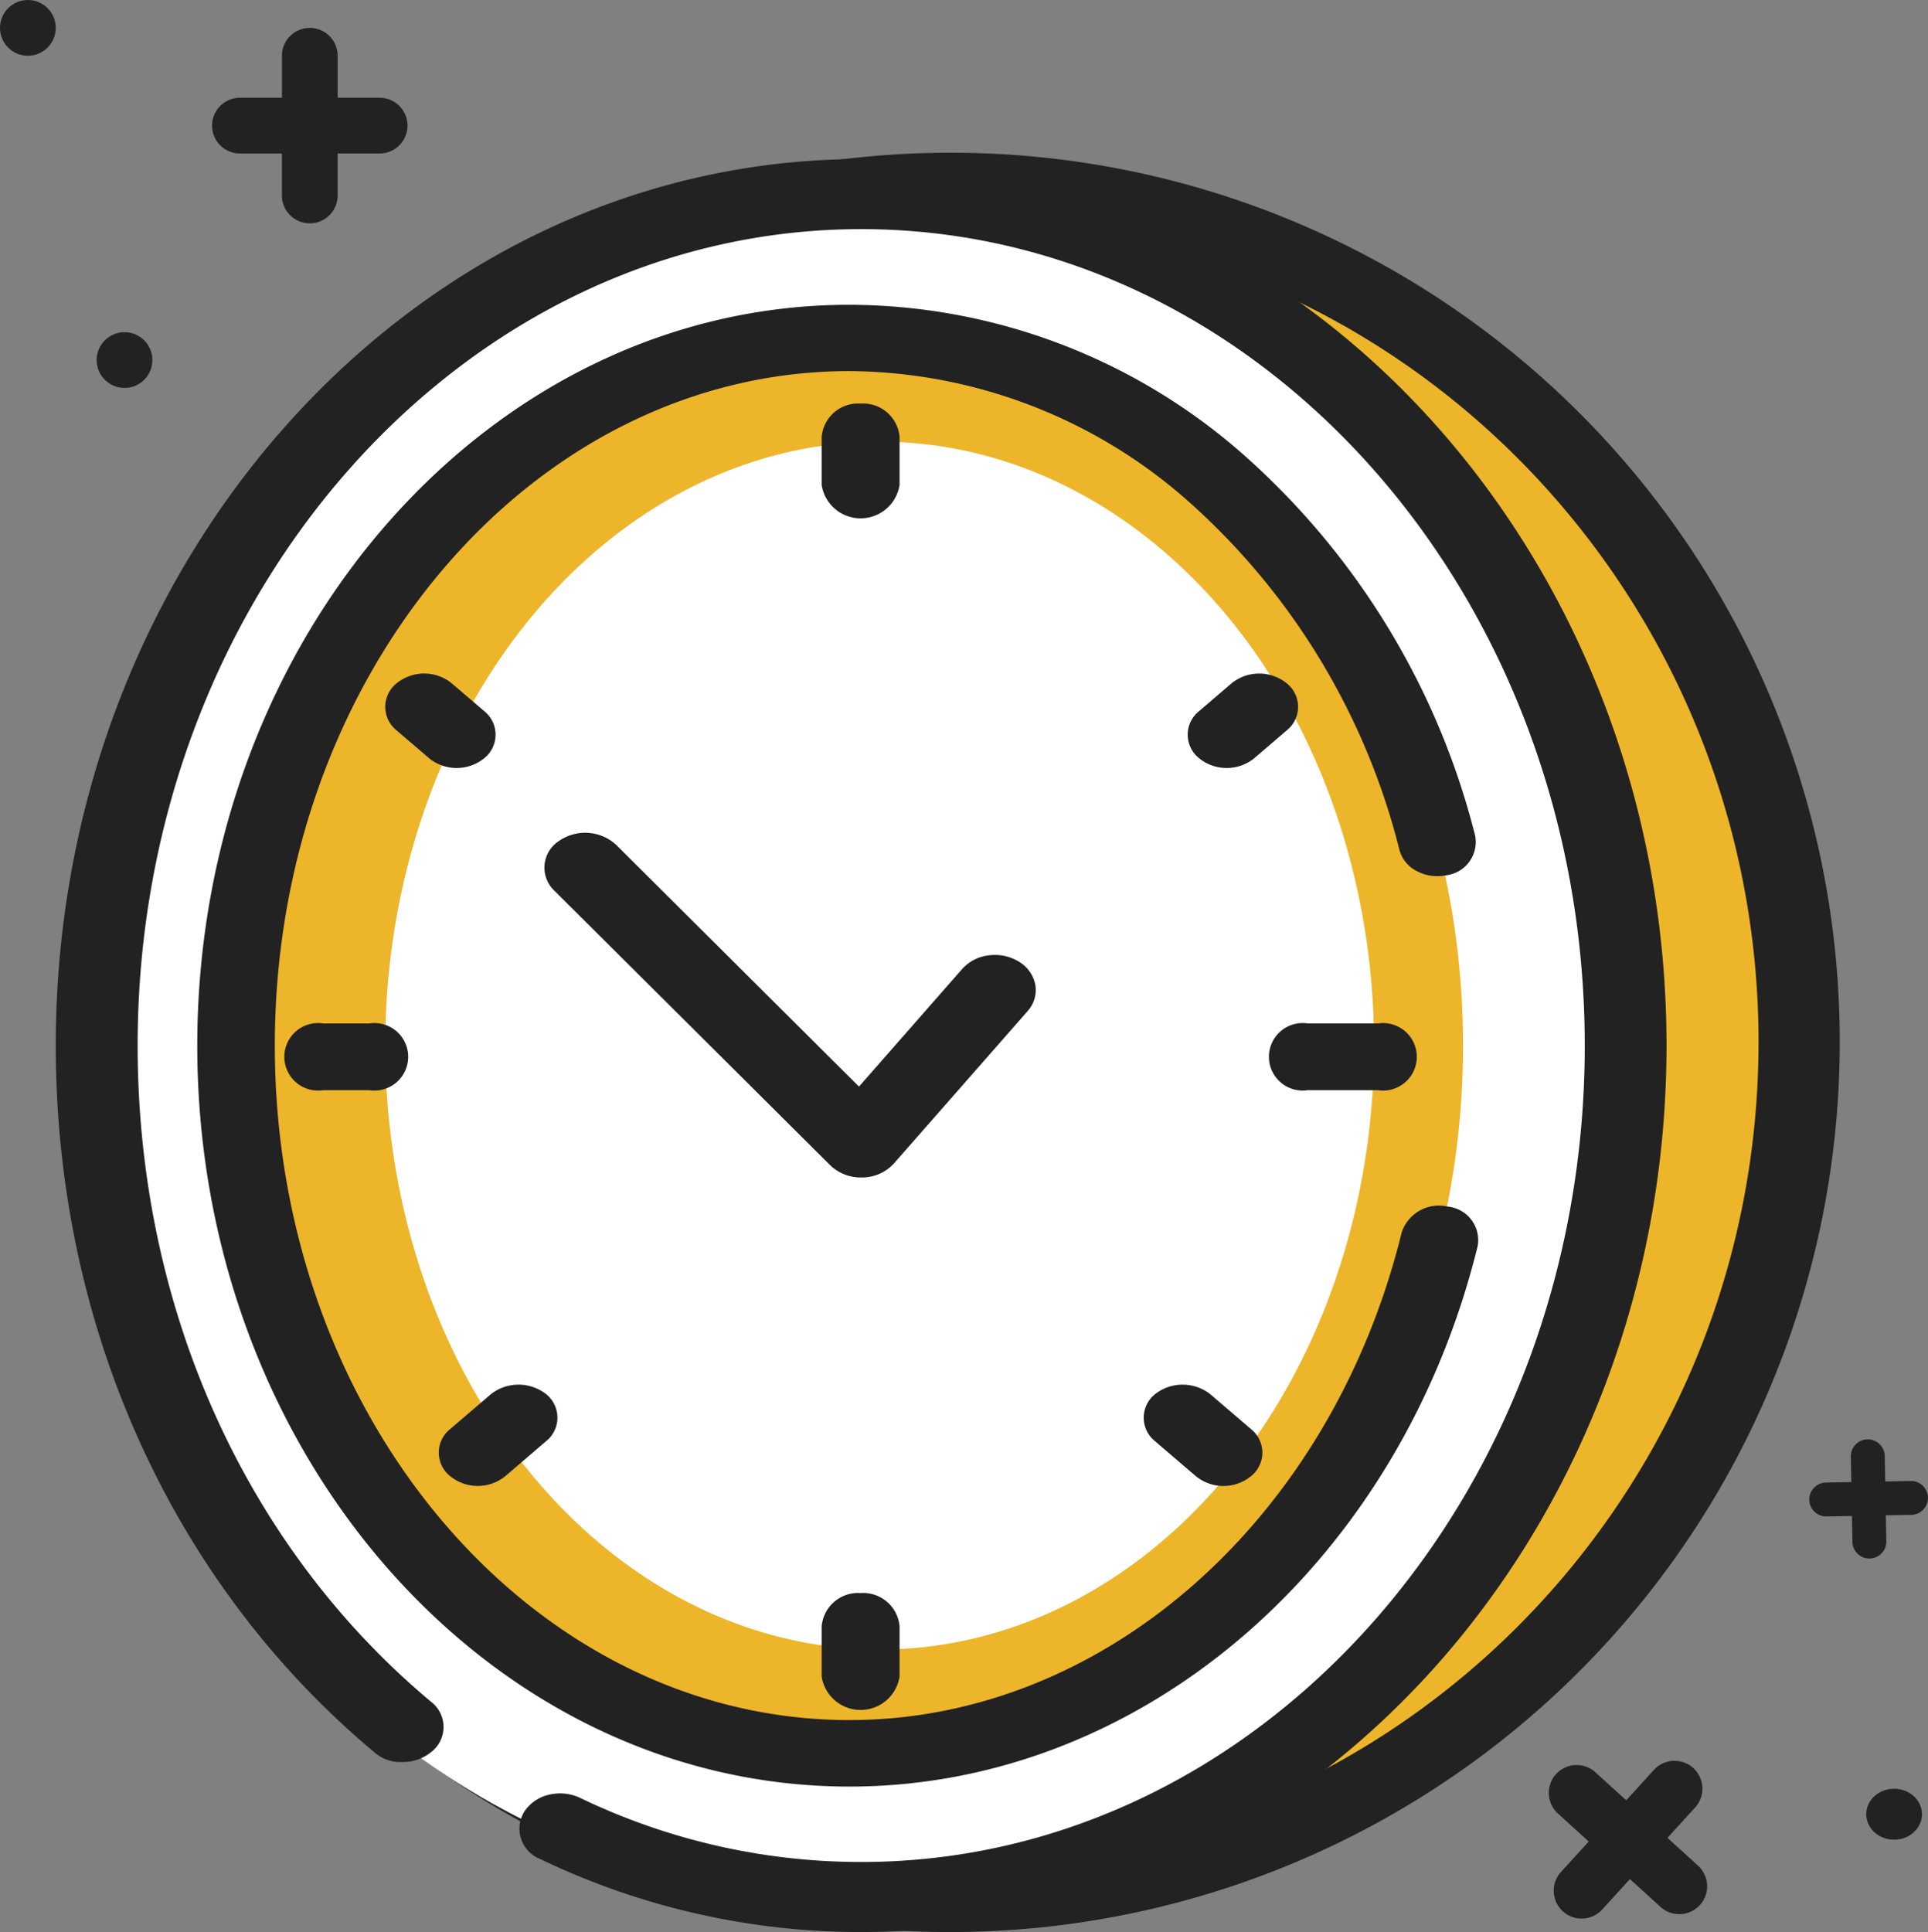 <svg xmlns="http://www.w3.org/2000/svg" width="98.512" height="98.711" viewBox="0 0 98.512 98.711"><rect x="0" y="0" width="98.512" height="98.711" fill="#808080" stroke="none"/><defs><style>.a{fill:#222;}.b{fill:#edb52a;}.c{fill:#fff;}</style></defs><g transform="translate(-2281.671 -2010.479)"><path class="a" d="M2294.1,2020.206a1.424,1.424,0,1,0,2.848,0v-2.145h2.145a1.424,1.424,0,1,0,0-2.848h-2.144v-2.144a1.424,1.424,0,1,0-2.848,0v2.145h-2.145a1.424,1.424,0,1,0,0,2.848h2.144Z" transform="translate(1.975 0.26)"/><circle class="a" cx="1.424" cy="1.424" r="1.424" transform="translate(2281.671 2010.479)"/><circle class="a" cx="1.424" cy="1.424" r="1.424" transform="translate(2286.609 2027.451)"/><path class="a" d="M2346.973,2089.754a1.425,1.425,0,0,0,2.107,1.917l1.445-1.586,1.586,1.444a1.425,1.425,0,0,0,1.918-2.107l-1.586-1.443,1.444-1.586a1.425,1.425,0,0,0-2.107-1.917l-1.444,1.586-1.586-1.443a1.424,1.424,0,0,0-1.917,2.106l1.586,1.443Z" transform="translate(14.428 16.399)"/><path class="a" d="M2360.234,2070.609a.866.866,0,0,0-.85.882l.025,1.3-1.3.025a.865.865,0,1,0,.032,1.73l1.3-.023.024,1.3a.866.866,0,1,0,1.731-.033l-.024-1.3,1.3-.024a.865.865,0,1,0-.031-1.73l-1.3.023-.024-1.3a.867.867,0,0,0-.882-.849Z" transform="translate(16.857 13.41)"/><g transform="translate(2284.52 2018.283)"><ellipse class="b" cx="43.488" cy="43.502" rx="43.488" ry="43.502" transform="translate(2.09 2.114)"/><path class="a" d="M2329.784,2016.86a45.454,45.454,0,1,0,45.25,45.453A45.4,45.4,0,0,0,2329.784,2016.86Zm41.1,45.453c0,23.084-18.438,41.865-41.1,41.865s-41.1-18.781-41.1-41.865,18.438-41.866,41.1-41.866S2370.886,2039.229,2370.886,2062.313Z" transform="translate(-2283.881 -2016.86)"/><ellipse class="c" cx="39.778" cy="43.502" rx="39.778" ry="43.502" transform="translate(0.653 2.114)"/><path class="b" d="M2354.223,2060.751a41.393,41.393,0,0,1-1.186,9.887c-3.729,15.162-15.819,26.269-30.157,26.269-17.31,0-31.342-16.188-31.342-36.156s14.033-36.157,31.342-36.157c14.189,0,26.178,10.878,30.039,25.8A41.362,41.362,0,0,1,2354.223,2060.751Z" transform="translate(-2282.319 -2015.135)"/><ellipse class="c" cx="25.262" cy="30.856" rx="25.262" ry="30.856" transform="translate(16.835 14.76)"/><path class="a" d="M2329.5,2053.05a1.754,1.754,0,0,0-.814-1.18,2.361,2.361,0,0,0-1.548-.342,2.163,2.163,0,0,0-1.377.7l-5.274,6.009-12.4-12.346a2.343,2.343,0,0,0-2.946-.191,1.621,1.621,0,0,0-.222,2.524l14.1,14.032a2.243,2.243,0,0,0,1.584.624h.069a2.2,2.2,0,0,0,1.6-.714l6.833-7.786A1.6,1.6,0,0,0,2329.5,2053.05Z" transform="translate(-2279.447 -2010.525)"/><path class="a" d="M2317.988,2027.339a1.866,1.866,0,0,0-1.99,1.7v2.459a2.014,2.014,0,0,0,3.98,0v-2.459A1.866,1.866,0,0,0,2317.988,2027.339Z" transform="translate(-2276.864 -2014.523)"/><path class="a" d="M2317.988,2077.029a1.866,1.866,0,0,0-1.99,1.7v2.568a2.014,2.014,0,0,0,3.98,0v-2.568A1.866,1.866,0,0,0,2317.988,2077.029Z" transform="translate(-2276.864 -2003.441)"/><path class="a" d="M2340.25,2053.234h-3.576a1.725,1.725,0,1,0,0,3.409h3.576a1.725,1.725,0,1,0,0-3.409Z" transform="translate(-2272.697 -2008.748)"/><path class="a" d="M2297.887,2053.234h-2.348a1.725,1.725,0,1,0,0,3.409h2.348a1.725,1.725,0,1,0,0-3.409Z" transform="translate(-2281.87 -2008.748)"/><path class="a" d="M2334.932,2070.592l-2.084-1.785a2.287,2.287,0,0,0-2.814,0,1.54,1.54,0,0,0,0,2.409l2.085,1.786a2.232,2.232,0,0,0,2.813,0A1.539,1.539,0,0,0,2334.932,2070.592Z" transform="translate(-2273.863 -2005.383)"/><path class="a" d="M2302.821,2040.536l-1.661-1.422a2.232,2.232,0,0,0-2.813,0,1.539,1.539,0,0,0,0,2.409l1.66,1.422a2.234,2.234,0,0,0,2.814,0A1.539,1.539,0,0,0,2302.821,2040.536Z" transform="translate(-2280.93 -2012.008)"/><path class="a" d="M2305.484,2068.806a2.289,2.289,0,0,0-2.814,0l-2.085,1.785a1.535,1.535,0,0,0,0,2.409,2.234,2.234,0,0,0,2.814,0l2.084-1.786A1.539,1.539,0,0,0,2305.484,2068.806Z" transform="translate(-2280.431 -2005.383)"/><path class="a" d="M2336.347,2039.114a2.239,2.239,0,0,0-2.814,0l-1.659,1.422a1.535,1.535,0,0,0,0,2.409,2.234,2.234,0,0,0,2.814,0l1.659-1.422A1.538,1.538,0,0,0,2336.347,2039.114Z" transform="translate(-2273.453 -2012.008)"/><path class="a" d="M2353.8,2069.287a2,2,0,0,0-2.346,1.31c-3.608,14.675-15.212,24.924-28.219,24.924-16.19,0-29.362-15.459-29.362-34.46s13.172-34.461,29.362-34.461a26.37,26.37,0,0,1,17.479,6.8,35.265,35.265,0,0,1,10.624,17.674,1.717,1.717,0,0,0,.872,1.065,2.24,2.24,0,0,0,1.491.224,1.717,1.717,0,0,0,1.505-2.024,38.58,38.58,0,0,0-11.666-19.316,30.578,30.578,0,0,0-20.306-7.811c-18.375,0-33.323,16.982-33.323,37.854s14.949,37.853,33.323,37.853c14.9,0,28.1-11.356,32.1-27.616A1.722,1.722,0,0,0,2353.8,2069.287Z" transform="translate(-2282.68 -2015.444)"/><path class="a" d="M2325.15,2017.125c-22.689,0-41.15,20.318-41.15,45.292,0,14.3,5.929,27.453,16.265,36.094a2.009,2.009,0,0,0,1.484.509,2.265,2.265,0,0,0,1.472-.539,1.617,1.617,0,0,0-.037-2.531c-9.536-7.97-15-20.193-15-33.533,0-23,16.585-41.713,36.971-41.713s36.97,18.712,36.97,41.713-16.585,41.712-36.97,41.712a33.1,33.1,0,0,1-14.365-3.276,2.393,2.393,0,0,0-1.588-.16,2.049,2.049,0,0,0-1.255.851,1.664,1.664,0,0,0,.807,2.434,37.771,37.771,0,0,0,16.4,3.73c22.69,0,41.149-20.317,41.149-45.291S2347.84,2017.125,2325.15,2017.125Z" transform="translate(-2284 -2016.801)"/></g><ellipse class="a" cx="1.424" cy="1.302" rx="1.424" ry="1.302" transform="translate(2377.027 2101.869)"/></g></svg>